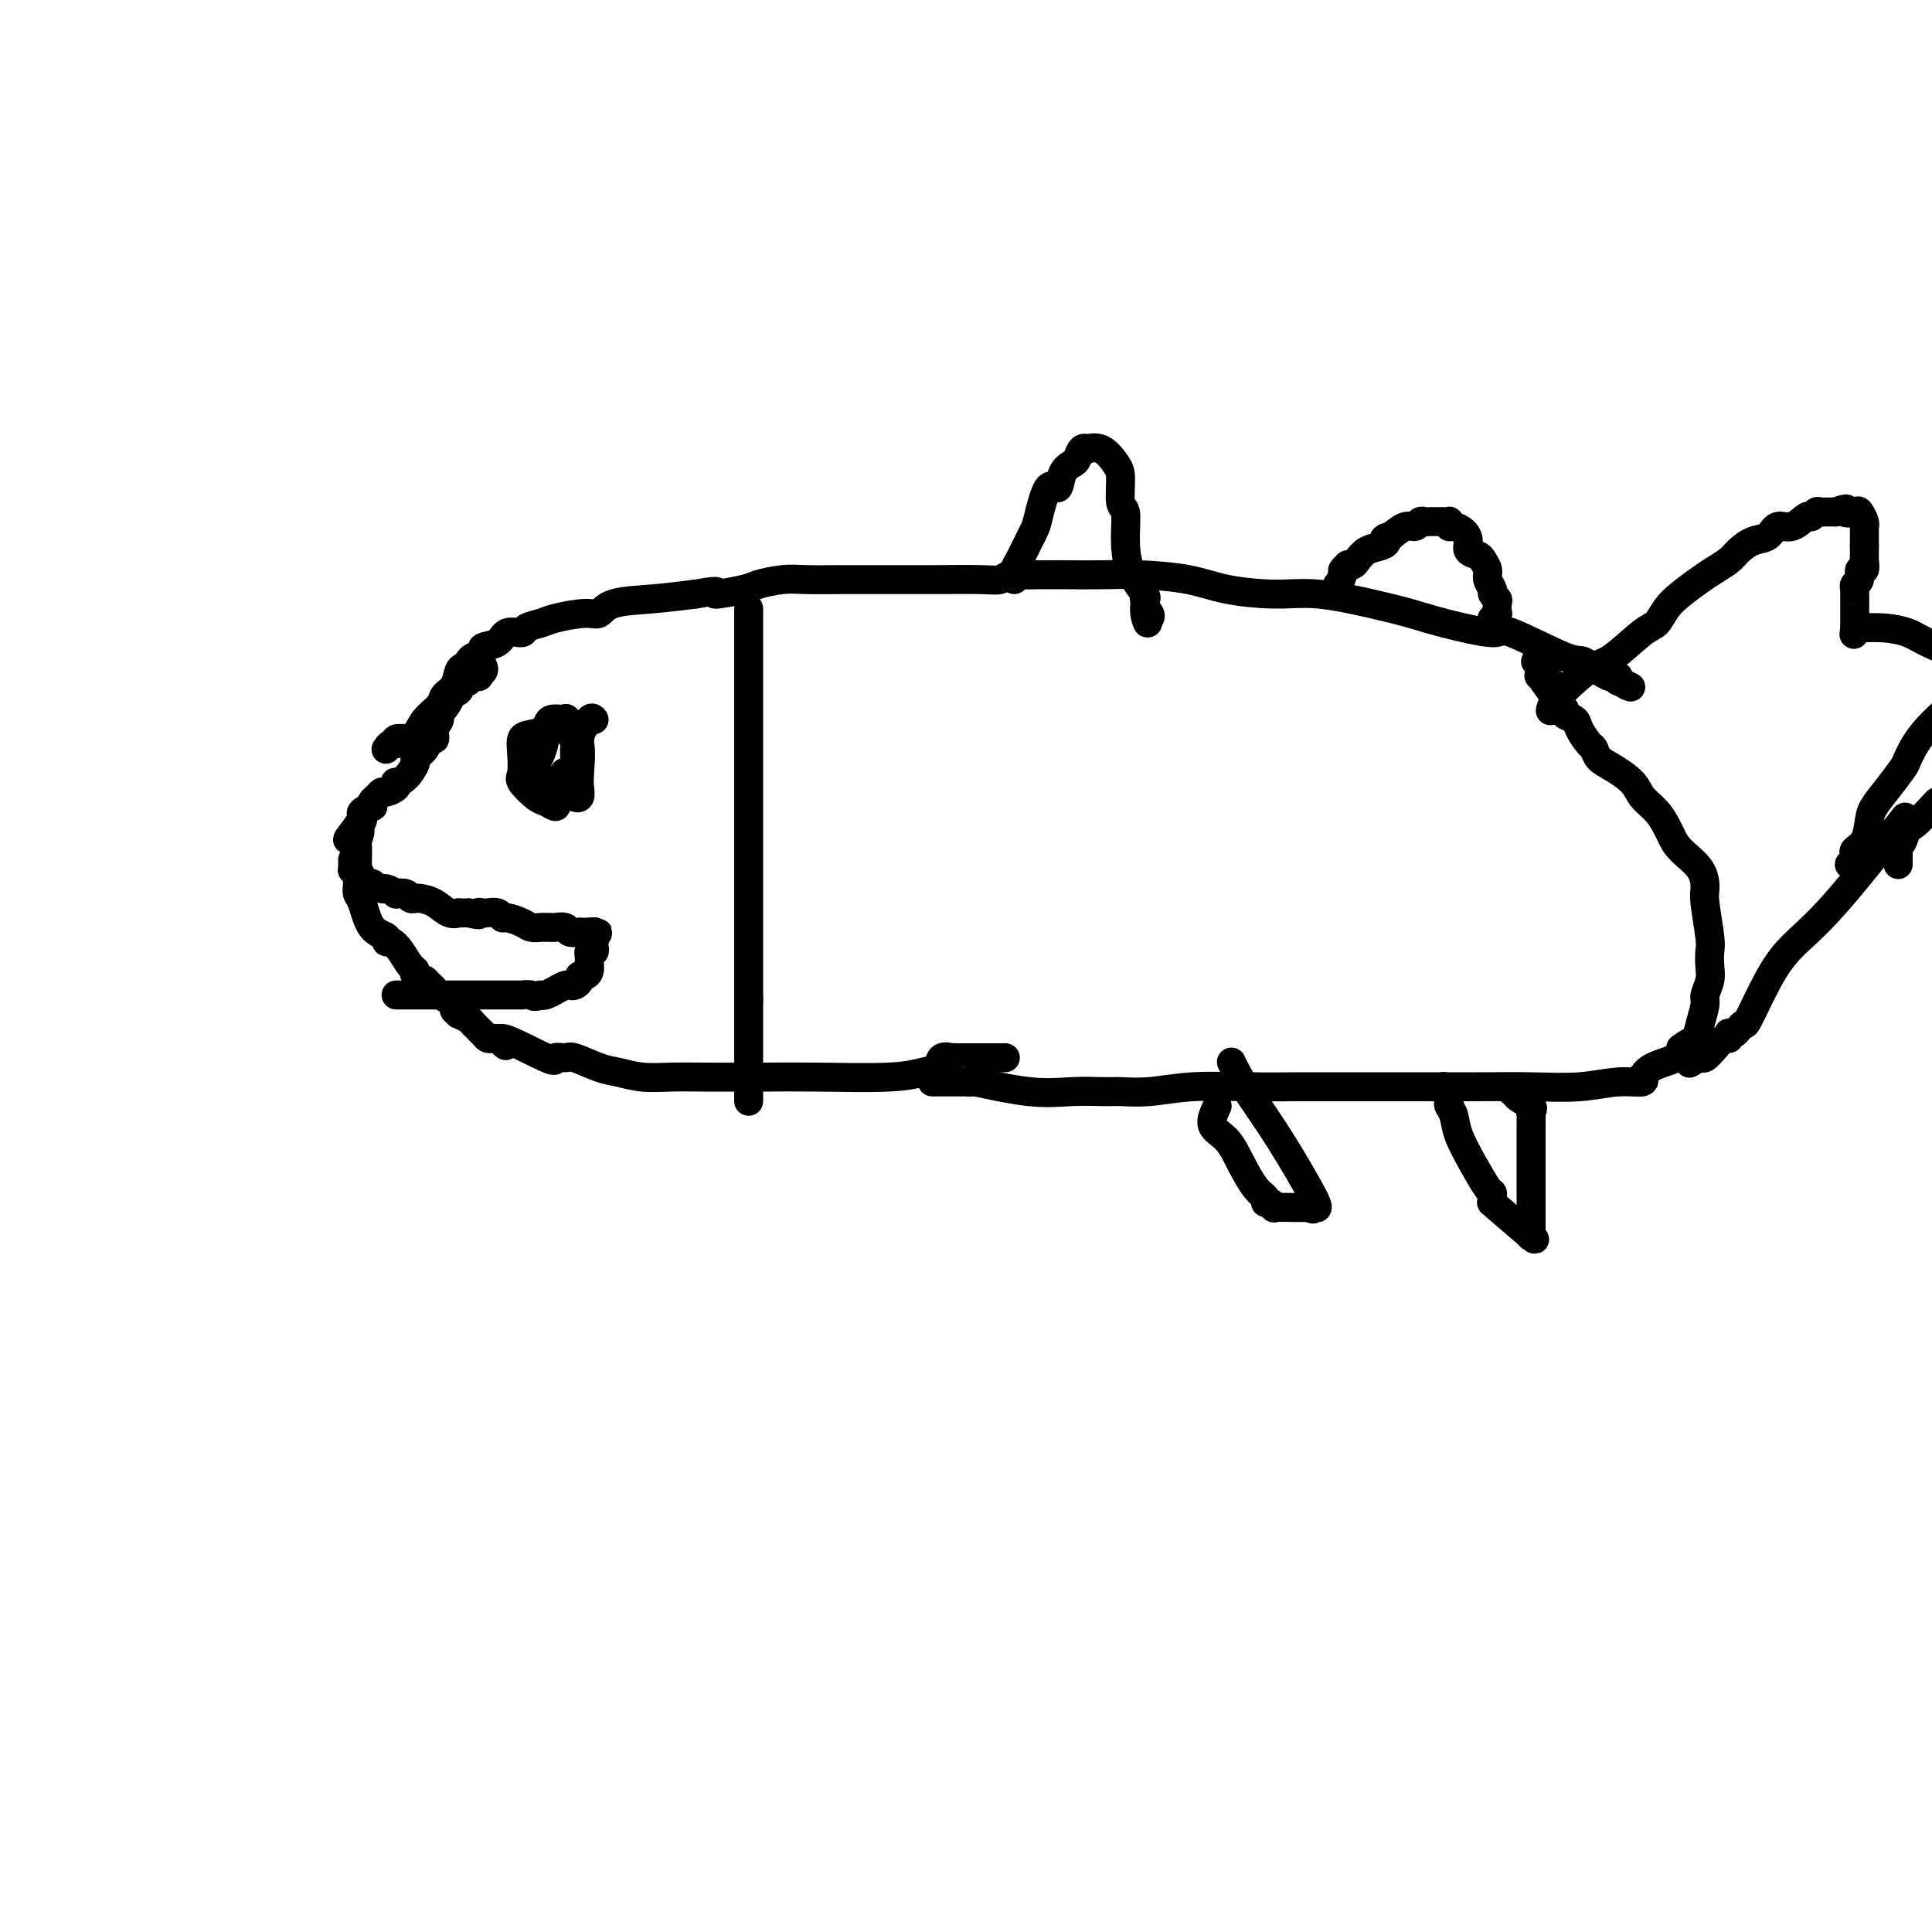 <svg viewBox='0 0 400 400' version='1.1' xmlns='http://www.w3.org/2000/svg' xmlns:xlink='http://www.w3.org/1999/xlink'><g fill='none' stroke='#000000' stroke-width='6' stroke-linecap='round' stroke-linejoin='round'><path d='M80,155c-0.078,0.121 -0.157,0.243 0,0c0.157,-0.243 0.548,-0.849 1,-1c0.452,-0.151 0.965,0.154 1,0c0.035,-0.154 -0.406,-0.768 0,-1c0.406,-0.232 1.661,-0.082 2,0c0.339,0.082 -0.237,0.096 0,0c0.237,-0.096 1.286,-0.304 2,-1c0.714,-0.696 1.094,-1.882 2,-3c0.906,-1.118 2.337,-2.169 3,-3c0.663,-0.831 0.559,-1.441 1,-2c0.441,-0.559 1.426,-1.067 2,-2c0.574,-0.933 0.736,-2.291 1,-3c0.264,-0.709 0.628,-0.768 1,-1c0.372,-0.232 0.751,-0.638 1,-1c0.249,-0.362 0.369,-0.679 1,-1c0.631,-0.321 1.774,-0.646 2,-1c0.226,-0.354 -0.464,-0.739 0,-1c0.464,-0.261 2.081,-0.399 3,-1c0.919,-0.601 1.138,-1.666 2,-2c0.862,-0.334 2.366,0.064 3,0c0.634,-0.064 0.396,-0.590 1,-1c0.604,-0.410 2.048,-0.705 3,-1c0.952,-0.295 1.413,-0.590 3,-1c1.587,-0.410 4.301,-0.936 6,-1c1.699,-0.064 2.383,0.333 3,0c0.617,-0.333 1.166,-1.397 3,-2c1.834,-0.603 4.953,-0.744 8,-1c3.047,-0.256 6.024,-0.628 9,-1'/><path d='M144,123c6.606,-1.189 3.622,-0.161 4,0c0.378,0.161 4.120,-0.545 6,-1c1.880,-0.455 1.899,-0.658 3,-1c1.101,-0.342 3.284,-0.824 5,-1c1.716,-0.176 2.964,-0.047 5,0c2.036,0.047 4.859,0.012 7,0c2.141,-0.012 3.599,-0.002 6,0c2.401,0.002 5.746,-0.003 8,0c2.254,0.003 3.418,0.015 6,0c2.582,-0.015 6.583,-0.057 9,0c2.417,0.057 3.249,0.211 4,0c0.751,-0.211 1.419,-0.789 2,-1c0.581,-0.211 1.074,-0.057 2,0c0.926,0.057 2.287,0.017 4,0c1.713,-0.017 3.780,-0.012 6,0c2.220,0.012 4.594,0.032 7,0c2.406,-0.032 4.844,-0.115 8,0c3.156,0.115 7.030,0.429 10,1c2.970,0.571 5.034,1.399 8,2c2.966,0.601 6.832,0.975 10,1c3.168,0.025 5.638,-0.300 9,0c3.362,0.300 7.616,1.224 11,2c3.384,0.776 5.898,1.404 8,2c2.102,0.596 3.792,1.162 7,2c3.208,0.838 7.934,1.949 10,2c2.066,0.051 1.471,-0.957 4,0c2.529,0.957 8.180,3.881 11,5c2.820,1.119 2.807,0.434 4,1c1.193,0.566 3.590,2.383 5,3c1.410,0.617 1.831,0.033 2,0c0.169,-0.033 0.084,0.483 0,1'/><path d='M335,141c3.857,1.774 2.500,1.208 2,1c-0.500,-0.208 -0.143,-0.060 0,0c0.143,0.060 0.071,0.030 0,0'/><path d='M100,138c0.131,0.311 0.262,0.622 0,1c-0.262,0.378 -0.915,0.822 -1,1c-0.085,0.178 0.400,0.089 0,0c-0.400,-0.089 -1.685,-0.178 -2,0c-0.315,0.178 0.338,0.623 0,1c-0.338,0.377 -1.668,0.686 -2,1c-0.332,0.314 0.332,0.633 0,1c-0.332,0.367 -1.662,0.783 -2,1c-0.338,0.217 0.317,0.234 0,1c-0.317,0.766 -1.605,2.281 -2,3c-0.395,0.719 0.103,0.643 0,1c-0.103,0.357 -0.806,1.147 -1,2c-0.194,0.853 0.121,1.771 0,2c-0.121,0.229 -0.679,-0.230 -1,0c-0.321,0.230 -0.405,1.148 -1,2c-0.595,0.852 -1.701,1.639 -2,2c-0.299,0.361 0.209,0.296 0,1c-0.209,0.704 -1.134,2.179 -2,3c-0.866,0.821 -1.671,0.990 -2,1c-0.329,0.010 -0.182,-0.138 0,0c0.182,0.138 0.399,0.561 0,1c-0.399,0.439 -1.414,0.892 -2,1c-0.586,0.108 -0.744,-0.130 -1,0c-0.256,0.130 -0.612,0.626 -1,1c-0.388,0.374 -0.808,0.625 -1,1c-0.192,0.375 -0.156,0.874 0,1c0.156,0.126 0.431,-0.121 0,0c-0.431,0.121 -1.569,0.610 -2,1c-0.431,0.390 -0.154,0.682 0,1c0.154,0.318 0.187,0.662 0,1c-0.187,0.338 -0.593,0.669 -1,1'/><path d='M74,171c-4.022,5.216 -1.078,1.758 0,1c1.078,-0.758 0.289,1.186 0,2c-0.289,0.814 -0.078,0.498 0,1c0.078,0.502 0.024,1.822 0,3c-0.024,1.178 -0.016,2.214 0,3c0.016,0.786 0.040,1.324 0,2c-0.040,0.676 -0.145,1.492 0,2c0.145,0.508 0.538,0.709 1,2c0.462,1.291 0.991,3.671 2,5c1.009,1.329 2.497,1.606 3,2c0.503,0.394 0.020,0.903 0,1c-0.020,0.097 0.423,-0.220 1,0c0.577,0.220 1.287,0.977 2,2c0.713,1.023 1.429,2.311 2,3c0.571,0.689 0.998,0.780 1,1c0.002,0.220 -0.420,0.571 0,1c0.420,0.429 1.682,0.936 2,1c0.318,0.064 -0.310,-0.316 0,0c0.310,0.316 1.556,1.327 2,2c0.444,0.673 0.085,1.007 0,1c-0.085,-0.007 0.105,-0.357 1,0c0.895,0.357 2.496,1.419 3,2c0.504,0.581 -0.087,0.679 0,1c0.087,0.321 0.853,0.863 1,1c0.147,0.137 -0.326,-0.131 0,0c0.326,0.131 1.449,0.662 2,1c0.551,0.338 0.529,0.483 1,1c0.471,0.517 1.436,1.407 2,2c0.564,0.593 0.729,0.891 1,1c0.271,0.109 0.649,0.031 1,0c0.351,-0.031 0.676,-0.016 1,0'/><path d='M103,215c3.727,3.315 0.046,0.102 1,0c0.954,-0.102 6.545,2.908 9,4c2.455,1.092 1.776,0.267 2,0c0.224,-0.267 1.352,0.023 2,0c0.648,-0.023 0.815,-0.360 2,0c1.185,0.360 3.388,1.417 5,2c1.612,0.583 2.634,0.692 4,1c1.366,0.308 3.076,0.814 5,1c1.924,0.186 4.061,0.051 6,0c1.939,-0.051 3.681,-0.017 7,0c3.319,0.017 8.217,0.017 12,0c3.783,-0.017 6.451,-0.051 11,0c4.549,0.051 10.978,0.185 15,0c4.022,-0.185 5.637,-0.691 7,-1c1.363,-0.309 2.473,-0.423 3,-1c0.527,-0.577 0.473,-1.619 1,-2c0.527,-0.381 1.637,-0.102 2,0c0.363,0.102 -0.022,0.027 0,0c0.022,-0.027 0.451,-0.007 2,0c1.549,0.007 4.219,0.002 6,0c1.781,-0.002 2.672,-0.001 3,0c0.328,0.001 0.094,0.000 0,0c-0.094,-0.000 -0.047,-0.000 0,0'/><path d='M155,126c0.000,0.370 0.000,0.741 0,1c0.000,0.259 0.000,0.408 0,1c0.000,0.592 0.000,1.628 0,2c-0.000,0.372 0.000,0.082 0,0c0.000,-0.082 0.000,0.046 0,1c0.000,0.954 0.000,2.735 0,5c0.000,2.265 0.000,5.015 0,7c0.000,1.985 0.000,3.205 0,5c0.000,1.795 0.000,4.163 0,6c0.000,1.837 0.000,3.141 0,4c0.000,0.859 -0.000,1.272 0,2c0.000,0.728 0.000,1.769 0,3c0.000,1.231 0.000,2.650 0,4c0.000,1.350 0.000,2.630 0,4c0.000,1.370 -0.000,2.829 0,4c0.000,1.171 -0.000,2.053 0,3c0.000,0.947 -0.000,1.958 0,3c0.000,1.042 -0.000,2.113 0,3c0.000,0.887 -0.000,1.588 0,2c0.000,0.412 -0.000,0.533 0,1c0.000,0.467 -0.000,1.280 0,2c0.000,0.720 -0.000,1.346 0,2c0.000,0.654 -0.000,1.336 0,2c0.000,0.664 -0.000,1.311 0,2c0.000,0.689 -0.000,1.420 0,2c0.000,0.580 -0.000,1.010 0,2c0.000,0.990 -0.000,2.542 0,3c0.000,0.458 -0.000,-0.176 0,0c0.000,0.176 -0.000,1.163 0,2c0.000,0.837 0.000,1.525 0,2c0.000,0.475 0.000,0.738 0,1'/><path d='M155,207c0.000,12.709 0.000,3.982 0,1c0.000,-2.982 0.000,-0.218 0,1c-0.000,1.218 0.000,0.888 0,1c0.000,0.112 0.000,0.664 0,1c0.000,0.336 0.000,0.457 0,1c0.000,0.543 0.000,1.509 0,2c0.000,0.491 0.000,0.507 0,1c0.000,0.493 0.000,1.461 0,2c0.000,0.539 0.000,0.648 0,1c0.000,0.352 -0.000,0.948 0,1c0.000,0.052 0.000,-0.441 0,0c0.000,0.441 0.000,1.817 0,3c0.000,1.183 0.000,2.173 0,3c0.000,0.827 -0.000,1.490 0,2c0.000,0.510 -0.000,0.868 0,1c0.000,0.132 0.000,0.038 0,0c0.000,-0.038 0.000,-0.019 0,0'/><path d='M123,149c-0.227,-0.307 -0.453,-0.613 -1,0c-0.547,0.613 -1.414,2.147 -2,3c-0.586,0.853 -0.890,1.027 -1,2c-0.110,0.973 -0.026,2.746 0,4c0.026,1.254 -0.007,1.990 0,3c0.007,1.010 0.054,2.293 0,3c-0.054,0.707 -0.209,0.837 0,1c0.209,0.163 0.782,0.358 1,0c0.218,-0.358 0.082,-1.270 0,-2c-0.082,-0.730 -0.110,-1.277 0,-3c0.110,-1.723 0.359,-4.621 0,-6c-0.359,-1.379 -1.325,-1.237 -2,-2c-0.675,-0.763 -1.059,-2.429 -1,-3c0.059,-0.571 0.562,-0.045 0,0c-0.562,0.045 -2.189,-0.391 -3,0c-0.811,0.391 -0.807,1.609 -1,3c-0.193,1.391 -0.585,2.955 -1,4c-0.415,1.045 -0.854,1.572 -1,2c-0.146,0.428 0.001,0.756 0,1c-0.001,0.244 -0.152,0.405 0,1c0.152,0.595 0.605,1.624 1,2c0.395,0.376 0.733,0.098 1,0c0.267,-0.098 0.463,-0.016 1,0c0.537,0.016 1.414,-0.034 2,0c0.586,0.034 0.882,0.153 1,0c0.118,-0.153 0.059,-0.576 0,-1'/><path d='M117,161c0.787,-0.383 0.253,-0.840 0,-1c-0.253,-0.160 -0.226,-0.022 0,0c0.226,0.022 0.649,-0.073 1,0c0.351,0.073 0.630,0.314 1,0c0.370,-0.314 0.833,-1.183 1,-2c0.167,-0.817 0.039,-1.581 0,-2c-0.039,-0.419 0.011,-0.491 0,-1c-0.011,-0.509 -0.083,-1.454 0,-2c0.083,-0.546 0.320,-0.695 0,-1c-0.320,-0.305 -1.196,-0.768 -2,-1c-0.804,-0.232 -1.535,-0.234 -3,0c-1.465,0.234 -3.663,0.705 -5,1c-1.337,0.295 -1.812,0.415 -2,1c-0.188,0.585 -0.087,1.634 0,3c0.087,1.366 0.160,3.050 0,4c-0.160,0.950 -0.554,1.165 0,2c0.554,0.835 2.058,2.288 3,3c0.942,0.712 1.324,0.681 2,1c0.676,0.319 1.645,0.986 2,1c0.355,0.014 0.095,-0.625 0,-1c-0.095,-0.375 -0.026,-0.486 0,-1c0.026,-0.514 0.007,-1.433 0,-2c-0.007,-0.567 -0.004,-0.784 0,-1'/><path d='M115,162c0.012,-0.896 0.042,-0.635 0,0c-0.042,0.635 -0.155,1.644 0,2c0.155,0.356 0.577,0.058 1,0c0.423,-0.058 0.845,0.124 1,0c0.155,-0.124 0.041,-0.555 0,-1c-0.041,-0.445 -0.011,-0.903 0,-1c0.011,-0.097 0.003,0.166 0,0c-0.003,-0.166 -0.001,-0.762 0,-1c0.001,-0.238 0.000,-0.119 0,0'/><path d='M73,178c-0.006,0.313 -0.012,0.626 0,1c0.012,0.374 0.042,0.808 0,1c-0.042,0.192 -0.157,0.142 0,0c0.157,-0.142 0.586,-0.378 1,0c0.414,0.378 0.813,1.368 1,2c0.187,0.632 0.162,0.905 0,1c-0.162,0.095 -0.462,0.010 0,0c0.462,-0.010 1.687,0.054 2,0c0.313,-0.054 -0.286,-0.224 0,0c0.286,0.224 1.456,0.844 2,1c0.544,0.156 0.460,-0.150 1,0c0.540,0.150 1.704,0.758 2,1c0.296,0.242 -0.275,0.117 0,0c0.275,-0.117 1.396,-0.228 2,0c0.604,0.228 0.693,0.795 1,1c0.307,0.205 0.834,0.048 1,0c0.166,-0.048 -0.028,0.011 0,0c0.028,-0.011 0.279,-0.094 1,0c0.721,0.094 1.911,0.365 3,1c1.089,0.635 2.075,1.634 3,2c0.925,0.366 1.787,0.099 2,0c0.213,-0.099 -0.225,-0.028 0,0c0.225,0.028 1.112,0.014 2,0'/><path d='M97,189c3.186,0.775 2.149,0.212 2,0c-0.149,-0.212 0.588,-0.072 1,0c0.412,0.072 0.498,0.074 1,0c0.502,-0.074 1.418,-0.226 2,0c0.582,0.226 0.828,0.831 1,1c0.172,0.169 0.271,-0.098 1,0c0.729,0.098 2.089,0.562 3,1c0.911,0.438 1.372,0.849 2,1c0.628,0.151 1.424,0.041 2,0c0.576,-0.041 0.932,-0.012 1,0c0.068,0.012 -0.152,0.007 0,0c0.152,-0.007 0.676,-0.016 1,0c0.324,0.016 0.450,0.057 1,0c0.550,-0.057 1.526,-0.211 2,0c0.474,0.211 0.447,0.789 1,1c0.553,0.211 1.687,0.057 2,0c0.313,-0.057 -0.196,-0.016 0,0c0.196,0.016 1.098,0.008 2,0'/><path d='M122,193c3.807,0.558 0.824,-0.047 0,0c-0.824,0.047 0.511,0.745 1,1c0.489,0.255 0.131,0.068 0,0c-0.131,-0.068 -0.035,-0.018 0,0c0.035,0.018 0.009,0.005 0,0c-0.009,-0.005 -0.003,-0.001 0,0c0.003,0.001 0.001,0.001 0,0'/><path d='M123,194c0.155,0.159 0.041,0.057 0,0c-0.041,-0.057 -0.011,-0.068 0,0c0.011,0.068 0.003,0.214 0,0c-0.003,-0.214 -0.001,-0.788 0,-1c0.001,-0.212 0.000,-0.060 0,0c-0.000,0.060 -0.000,0.030 0,0'/><path d='M123,193c0.000,-0.137 0.000,0.019 0,0c-0.000,-0.019 -0.000,-0.213 0,0c0.000,0.213 0.001,0.831 0,1c-0.001,0.169 -0.004,-0.113 0,0c0.004,0.113 0.015,0.622 0,1c-0.015,0.378 -0.057,0.625 0,1c0.057,0.375 0.212,0.877 0,1c-0.212,0.123 -0.792,-0.135 -1,0c-0.208,0.135 -0.046,0.662 0,1c0.046,0.338 -0.025,0.486 0,1c0.025,0.514 0.147,1.395 0,2c-0.147,0.605 -0.565,0.933 -1,1c-0.435,0.067 -0.889,-0.126 -1,0c-0.111,0.126 0.122,0.573 0,1c-0.122,0.427 -0.600,0.836 -1,1c-0.400,0.164 -0.723,0.083 -1,0c-0.277,-0.083 -0.507,-0.166 -1,0c-0.493,0.166 -1.248,0.583 -2,1c-0.752,0.417 -1.501,0.833 -2,1c-0.499,0.167 -0.750,0.083 -1,0'/><path d='M112,206c-1.716,0.619 -1.507,0.166 -2,0c-0.493,-0.166 -1.689,-0.044 -2,0c-0.311,0.044 0.264,0.012 0,0c-0.264,-0.012 -1.366,-0.003 -2,0c-0.634,0.003 -0.801,0.001 -1,0c-0.199,-0.001 -0.431,-0.000 -1,0c-0.569,0.000 -1.474,0.000 -2,0c-0.526,-0.000 -0.674,-0.000 -1,0c-0.326,0.000 -0.832,0.000 -1,0c-0.168,-0.000 0.002,-0.000 0,0c-0.002,0.000 -0.176,0.000 -1,0c-0.824,-0.000 -2.300,-0.000 -3,0c-0.700,0.000 -0.625,0.000 -1,0c-0.375,-0.000 -1.200,-0.000 -2,0c-0.800,0.000 -1.574,0.000 -2,0c-0.426,-0.000 -0.503,-0.000 -1,0c-0.497,0.000 -1.415,0.000 -2,0c-0.585,-0.000 -0.836,-0.000 -1,0c-0.164,0.000 -0.240,0.000 -1,0c-0.760,-0.000 -2.204,-0.000 -3,0c-0.796,0.000 -0.945,0.000 -1,0c-0.055,-0.000 -0.016,-0.000 0,0c0.016,0.000 0.008,0.000 0,0'/><path d='M193,224c0.531,0.000 1.062,0.001 2,0c0.938,-0.001 2.285,-0.002 3,0c0.715,0.002 0.800,0.008 1,0c0.200,-0.008 0.516,-0.030 1,0c0.484,0.030 1.138,0.113 1,0c-0.138,-0.113 -1.068,-0.423 1,0c2.068,0.423 7.132,1.577 11,2c3.868,0.423 6.538,0.113 9,0c2.462,-0.113 4.714,-0.029 6,0c1.286,0.029 1.605,0.004 2,0c0.395,-0.004 0.867,0.013 1,0c0.133,-0.013 -0.073,-0.056 1,0c1.073,0.056 3.425,0.211 6,0c2.575,-0.211 5.373,-0.789 9,-1c3.627,-0.211 8.082,-0.057 12,0c3.918,0.057 7.300,0.015 10,0c2.700,-0.015 4.717,-0.004 7,0c2.283,0.004 4.831,0.002 7,0c2.169,-0.002 3.958,-0.005 8,0c4.042,0.005 10.338,0.016 15,0c4.662,-0.016 7.690,-0.061 11,0c3.310,0.061 6.900,0.228 10,0c3.100,-0.228 5.709,-0.852 8,-1c2.291,-0.148 4.264,0.179 5,0c0.736,-0.179 0.236,-0.863 0,-1c-0.236,-0.137 -0.208,0.272 0,0c0.208,-0.272 0.594,-1.227 2,-2c1.406,-0.773 3.830,-1.364 5,-2c1.170,-0.636 1.085,-1.318 1,-2'/><path d='M348,217c1.874,-1.413 2.558,-1.445 3,-2c0.442,-0.555 0.640,-1.632 1,-3c0.360,-1.368 0.881,-3.028 1,-4c0.119,-0.972 -0.163,-1.256 0,-2c0.163,-0.744 0.772,-1.947 1,-3c0.228,-1.053 0.075,-1.957 0,-3c-0.075,-1.043 -0.073,-2.225 0,-3c0.073,-0.775 0.217,-1.145 0,-3c-0.217,-1.855 -0.793,-5.197 -1,-7c-0.207,-1.803 -0.044,-2.068 0,-3c0.044,-0.932 -0.032,-2.532 -1,-4c-0.968,-1.468 -2.830,-2.805 -4,-4c-1.170,-1.195 -1.649,-2.248 -2,-3c-0.351,-0.752 -0.576,-1.202 -1,-2c-0.424,-0.798 -1.049,-1.942 -2,-3c-0.951,-1.058 -2.230,-2.028 -3,-3c-0.770,-0.972 -1.031,-1.946 -2,-3c-0.969,-1.054 -2.645,-2.187 -4,-3c-1.355,-0.813 -2.389,-1.307 -3,-2c-0.611,-0.693 -0.798,-1.586 -1,-2c-0.202,-0.414 -0.417,-0.348 -1,-1c-0.583,-0.652 -1.533,-2.021 -2,-3c-0.467,-0.979 -0.450,-1.568 -1,-2c-0.550,-0.432 -1.668,-0.707 -2,-1c-0.332,-0.293 0.122,-0.603 0,-1c-0.122,-0.397 -0.820,-0.880 -1,-1c-0.180,-0.120 0.158,0.122 0,0c-0.158,-0.122 -0.812,-0.610 -1,-1c-0.188,-0.390 0.089,-0.683 0,-1c-0.089,-0.317 -0.545,-0.659 -1,-1'/><path d='M321,143c-4.676,-6.109 -0.864,-2.880 0,-2c0.864,0.880 -1.218,-0.587 -2,-1c-0.782,-0.413 -0.262,0.229 0,0c0.262,-0.229 0.266,-1.329 0,-2c-0.266,-0.671 -0.803,-0.912 -1,-1c-0.197,-0.088 -0.053,-0.024 0,0c0.053,0.024 0.015,0.007 0,0c-0.015,-0.007 -0.008,-0.003 0,0'/><path d='M210,120c-0.007,-0.439 -0.014,-0.878 0,-1c0.014,-0.122 0.049,0.073 0,0c-0.049,-0.073 -0.183,-0.413 0,-1c0.183,-0.587 0.682,-1.420 1,-2c0.318,-0.580 0.456,-0.905 1,-2c0.544,-1.095 1.493,-2.958 2,-4c0.507,-1.042 0.573,-1.263 1,-3c0.427,-1.737 1.214,-4.989 2,-6c0.786,-1.011 1.572,0.219 2,0c0.428,-0.219 0.497,-1.887 1,-3c0.503,-1.113 1.439,-1.671 2,-2c0.561,-0.329 0.747,-0.431 1,-1c0.253,-0.569 0.572,-1.607 1,-2c0.428,-0.393 0.966,-0.141 1,0c0.034,0.141 -0.437,0.171 0,0c0.437,-0.171 1.781,-0.543 3,0c1.219,0.543 2.312,2.001 3,3c0.688,0.999 0.970,1.539 1,3c0.030,1.461 -0.191,3.841 0,5c0.191,1.159 0.793,1.095 1,2c0.207,0.905 0.017,2.778 0,5c-0.017,2.222 0.139,4.795 1,7c0.861,2.205 2.427,4.044 3,5c0.573,0.956 0.154,1.029 0,1c-0.154,-0.029 -0.041,-0.162 0,0c0.041,0.162 0.012,0.618 0,1c-0.012,0.382 -0.006,0.691 0,1'/><path d='M237,126c1.332,5.348 0.161,2.218 0,1c-0.161,-1.218 0.689,-0.522 1,0c0.311,0.522 0.084,0.871 0,1c-0.084,0.129 -0.024,0.037 0,0c0.024,-0.037 0.012,-0.018 0,0'/><path d='M252,229c-0.691,1.466 -1.383,2.931 -1,4c0.383,1.069 1.839,1.740 3,3c1.161,1.260 2.026,3.107 3,5c0.974,1.893 2.055,3.832 3,5c0.945,1.168 1.752,1.567 2,2c0.248,0.433 -0.065,0.901 0,1c0.065,0.099 0.508,-0.170 1,0c0.492,0.170 1.032,0.777 1,1c-0.032,0.223 -0.636,0.060 0,0c0.636,-0.060 2.511,-0.016 4,0c1.489,0.016 2.593,0.004 3,0c0.407,-0.004 0.116,-0.001 0,0c-0.116,0.001 -0.058,0.001 0,0'/><path d='M271,250c1.665,0.629 0.329,0.203 0,0c-0.329,-0.203 0.350,-0.183 1,0c0.650,0.183 1.270,0.529 0,-2c-1.270,-2.529 -4.431,-7.931 -7,-12c-2.569,-4.069 -4.545,-6.803 -6,-9c-1.455,-2.197 -2.390,-3.857 -3,-5c-0.610,-1.143 -0.895,-1.769 -1,-2c-0.105,-0.231 -0.030,-0.066 0,0c0.030,0.066 0.015,0.033 0,0'/><path d='M299,225c-0.111,-0.058 -0.223,-0.116 0,0c0.223,0.116 0.779,0.406 1,1c0.221,0.594 0.106,1.494 0,2c-0.106,0.506 -0.204,0.619 0,1c0.204,0.381 0.710,1.030 1,2c0.290,0.970 0.365,2.263 1,4c0.635,1.737 1.831,3.920 3,6c1.169,2.080 2.310,4.058 3,5c0.690,0.942 0.929,0.850 1,1c0.071,0.150 -0.027,0.544 0,1c0.027,0.456 0.179,0.975 0,1c-0.179,0.025 -0.689,-0.442 1,1c1.689,1.442 5.577,4.795 7,6c1.423,1.205 0.381,0.263 0,0c-0.381,-0.263 -0.102,0.151 0,0c0.102,-0.151 0.027,-0.869 0,-1c-0.027,-0.131 -0.007,0.326 0,0c0.007,-0.326 0.002,-1.434 0,-2c-0.002,-0.566 -0.001,-0.590 0,-1c0.001,-0.410 0.000,-1.205 0,-2'/><path d='M317,250c0.000,-1.616 0.000,-2.656 0,-4c-0.000,-1.344 -0.001,-2.990 0,-5c0.001,-2.010 0.003,-4.383 0,-6c-0.003,-1.617 -0.012,-2.478 0,-3c0.012,-0.522 0.045,-0.704 0,-1c-0.045,-0.296 -0.169,-0.706 0,-1c0.169,-0.294 0.630,-0.471 0,-1c-0.630,-0.529 -2.351,-1.410 -3,-2c-0.649,-0.590 -0.225,-0.890 0,-1c0.225,-0.110 0.253,-0.030 0,0c-0.253,0.030 -0.787,0.008 -1,0c-0.213,-0.008 -0.107,-0.004 0,0'/><path d='M321,147c-0.019,0.128 -0.038,0.256 0,0c0.038,-0.256 0.131,-0.895 1,-2c0.869,-1.105 2.512,-2.676 4,-4c1.488,-1.324 2.821,-2.402 4,-3c1.179,-0.598 2.205,-0.715 4,-2c1.795,-1.285 4.361,-3.737 6,-5c1.639,-1.263 2.353,-1.335 3,-2c0.647,-0.665 1.227,-1.921 2,-3c0.773,-1.079 1.739,-1.979 3,-3c1.261,-1.021 2.816,-2.161 4,-3c1.184,-0.839 1.998,-1.375 3,-2c1.002,-0.625 2.193,-1.338 3,-2c0.807,-0.662 1.230,-1.271 2,-2c0.770,-0.729 1.887,-1.576 3,-2c1.113,-0.424 2.220,-0.424 3,-1c0.780,-0.576 1.231,-1.727 2,-2c0.769,-0.273 1.855,0.333 3,0c1.145,-0.333 2.349,-1.606 3,-2c0.651,-0.394 0.747,0.091 1,0c0.253,-0.091 0.662,-0.756 1,-1c0.338,-0.244 0.606,-0.065 1,0c0.394,0.065 0.914,0.018 1,0c0.086,-0.018 -0.261,-0.005 0,0c0.261,0.005 1.131,0.003 2,0'/><path d='M380,106c3.438,-1.245 2.031,-0.358 2,0c-0.031,0.358 1.312,0.187 2,0c0.688,-0.187 0.720,-0.389 1,0c0.280,0.389 0.807,1.371 1,2c0.193,0.629 0.052,0.907 0,1c-0.052,0.093 -0.014,0.003 0,0c0.014,-0.003 0.004,0.082 0,0c-0.004,-0.082 -0.001,-0.330 0,0c0.001,0.330 0.000,1.237 0,2c-0.000,0.763 -0.000,1.381 0,2'/><path d='M386,113c0.005,1.200 0.016,1.702 0,2c-0.016,0.298 -0.061,0.394 0,1c0.061,0.606 0.227,1.721 0,2c-0.227,0.279 -0.845,-0.279 -1,0c-0.155,0.279 0.155,1.396 0,2c-0.155,0.604 -0.774,0.694 -1,1c-0.226,0.306 -0.061,0.826 0,1c0.061,0.174 0.016,0.002 0,0c-0.016,-0.002 -0.004,0.166 0,1c0.004,0.834 0.001,2.332 0,3c-0.001,0.668 -0.000,0.505 0,1c0.000,0.495 0.000,1.648 0,2c-0.000,0.352 -0.000,-0.098 0,0c0.000,0.098 0.000,0.742 0,1c-0.000,0.258 -0.000,0.129 0,0'/><path d='M384,130c-0.309,2.630 -0.082,0.704 0,0c0.082,-0.704 0.021,-0.186 0,0c-0.021,0.186 0.000,0.041 0,0c-0.000,-0.041 -0.022,0.022 1,0c1.022,-0.022 3.088,-0.130 5,0c1.912,0.130 3.669,0.496 5,1c1.331,0.504 2.238,1.144 4,2c1.762,0.856 4.381,1.928 7,3'/><path d='M393,171c1.232,-1.579 2.463,-3.158 0,0c-2.463,3.158 -8.621,11.052 -13,16c-4.379,4.948 -6.980,6.950 -9,9c-2.020,2.050 -3.458,4.146 -5,7c-1.542,2.854 -3.187,6.464 -4,8c-0.813,1.536 -0.792,0.999 -1,1c-0.208,0.001 -0.644,0.540 -1,1c-0.356,0.460 -0.634,0.840 -1,1c-0.366,0.160 -0.822,0.101 -1,0c-0.178,-0.101 -0.079,-0.244 0,0c0.079,0.244 0.139,0.873 0,1c-0.139,0.127 -0.475,-0.249 -1,0c-0.525,0.249 -1.237,1.125 -2,2c-0.763,0.875 -1.577,1.751 -2,2c-0.423,0.249 -0.453,-0.129 -1,0c-0.547,0.129 -1.609,0.766 -2,1c-0.391,0.234 -0.112,0.067 0,0c0.112,-0.067 0.056,-0.033 0,0'/><path d='M393,179c-0.006,-0.618 -0.012,-1.236 0,-2c0.012,-0.764 0.042,-1.676 0,-2c-0.042,-0.324 -0.155,-0.062 0,0c0.155,0.062 0.578,-0.076 1,-1c0.422,-0.924 0.844,-2.633 1,-3c0.156,-0.367 0.044,0.610 1,0c0.956,-0.610 2.978,-2.805 5,-5'/><path d='M383,179c-0.114,-0.024 -0.229,-0.048 0,0c0.229,0.048 0.800,0.166 1,0c0.200,-0.166 0.029,-0.618 0,-1c-0.029,-0.382 0.085,-0.695 0,-1c-0.085,-0.305 -0.368,-0.601 0,-1c0.368,-0.399 1.388,-0.902 2,-2c0.612,-1.098 0.817,-2.792 1,-4c0.183,-1.208 0.343,-1.931 1,-3c0.657,-1.069 1.811,-2.482 3,-4c1.189,-1.518 2.411,-3.139 3,-4c0.589,-0.861 0.543,-0.963 1,-2c0.457,-1.037 1.416,-3.011 3,-5c1.584,-1.989 3.792,-3.995 6,-6'/><path d='M309,128c-0.113,0.128 -0.225,0.256 0,0c0.225,-0.256 0.788,-0.895 1,-1c0.212,-0.105 0.072,0.323 0,0c-0.072,-0.323 -0.076,-1.399 0,-2c0.076,-0.601 0.231,-0.727 0,-1c-0.231,-0.273 -0.850,-0.693 -1,-1c-0.150,-0.307 0.168,-0.502 0,-1c-0.168,-0.498 -0.823,-1.298 -1,-2c-0.177,-0.702 0.125,-1.304 0,-2c-0.125,-0.696 -0.677,-1.485 -1,-2c-0.323,-0.515 -0.419,-0.755 -1,-1c-0.581,-0.245 -1.648,-0.495 -2,-1c-0.352,-0.505 0.011,-1.263 0,-2c-0.011,-0.737 -0.394,-1.451 -1,-2c-0.606,-0.549 -1.433,-0.932 -2,-1c-0.567,-0.068 -0.873,0.178 -1,0c-0.127,-0.178 -0.076,-0.780 0,-1c0.076,-0.220 0.175,-0.059 0,0c-0.175,0.059 -0.624,0.016 -1,0c-0.376,-0.016 -0.678,-0.005 -1,0c-0.322,0.005 -0.663,0.006 -1,0c-0.337,-0.006 -0.670,-0.017 -1,0c-0.330,0.017 -0.658,0.063 -1,0c-0.342,-0.063 -0.700,-0.233 -1,0c-0.300,0.233 -0.542,0.870 -1,1c-0.458,0.130 -1.131,-0.249 -2,0c-0.869,0.249 -1.935,1.124 -3,2'/><path d='M288,111c-2.218,0.484 -1.262,0.694 -1,1c0.262,0.306 -0.168,0.709 -1,1c-0.832,0.291 -2.064,0.469 -3,1c-0.936,0.531 -1.575,1.413 -2,2c-0.425,0.587 -0.635,0.877 -1,1c-0.365,0.123 -0.886,0.079 -1,0c-0.114,-0.079 0.180,-0.194 0,0c-0.180,0.194 -0.832,0.696 -1,1c-0.168,0.304 0.148,0.411 0,1c-0.148,0.589 -0.761,1.660 -1,2c-0.239,0.340 -0.102,-0.053 0,0c0.102,0.053 0.171,0.550 0,1c-0.171,0.450 -0.582,0.853 -1,1c-0.418,0.147 -0.843,0.040 -1,0c-0.157,-0.040 -0.045,-0.011 0,0c0.045,0.011 0.022,0.006 0,0'/></g>
</svg>